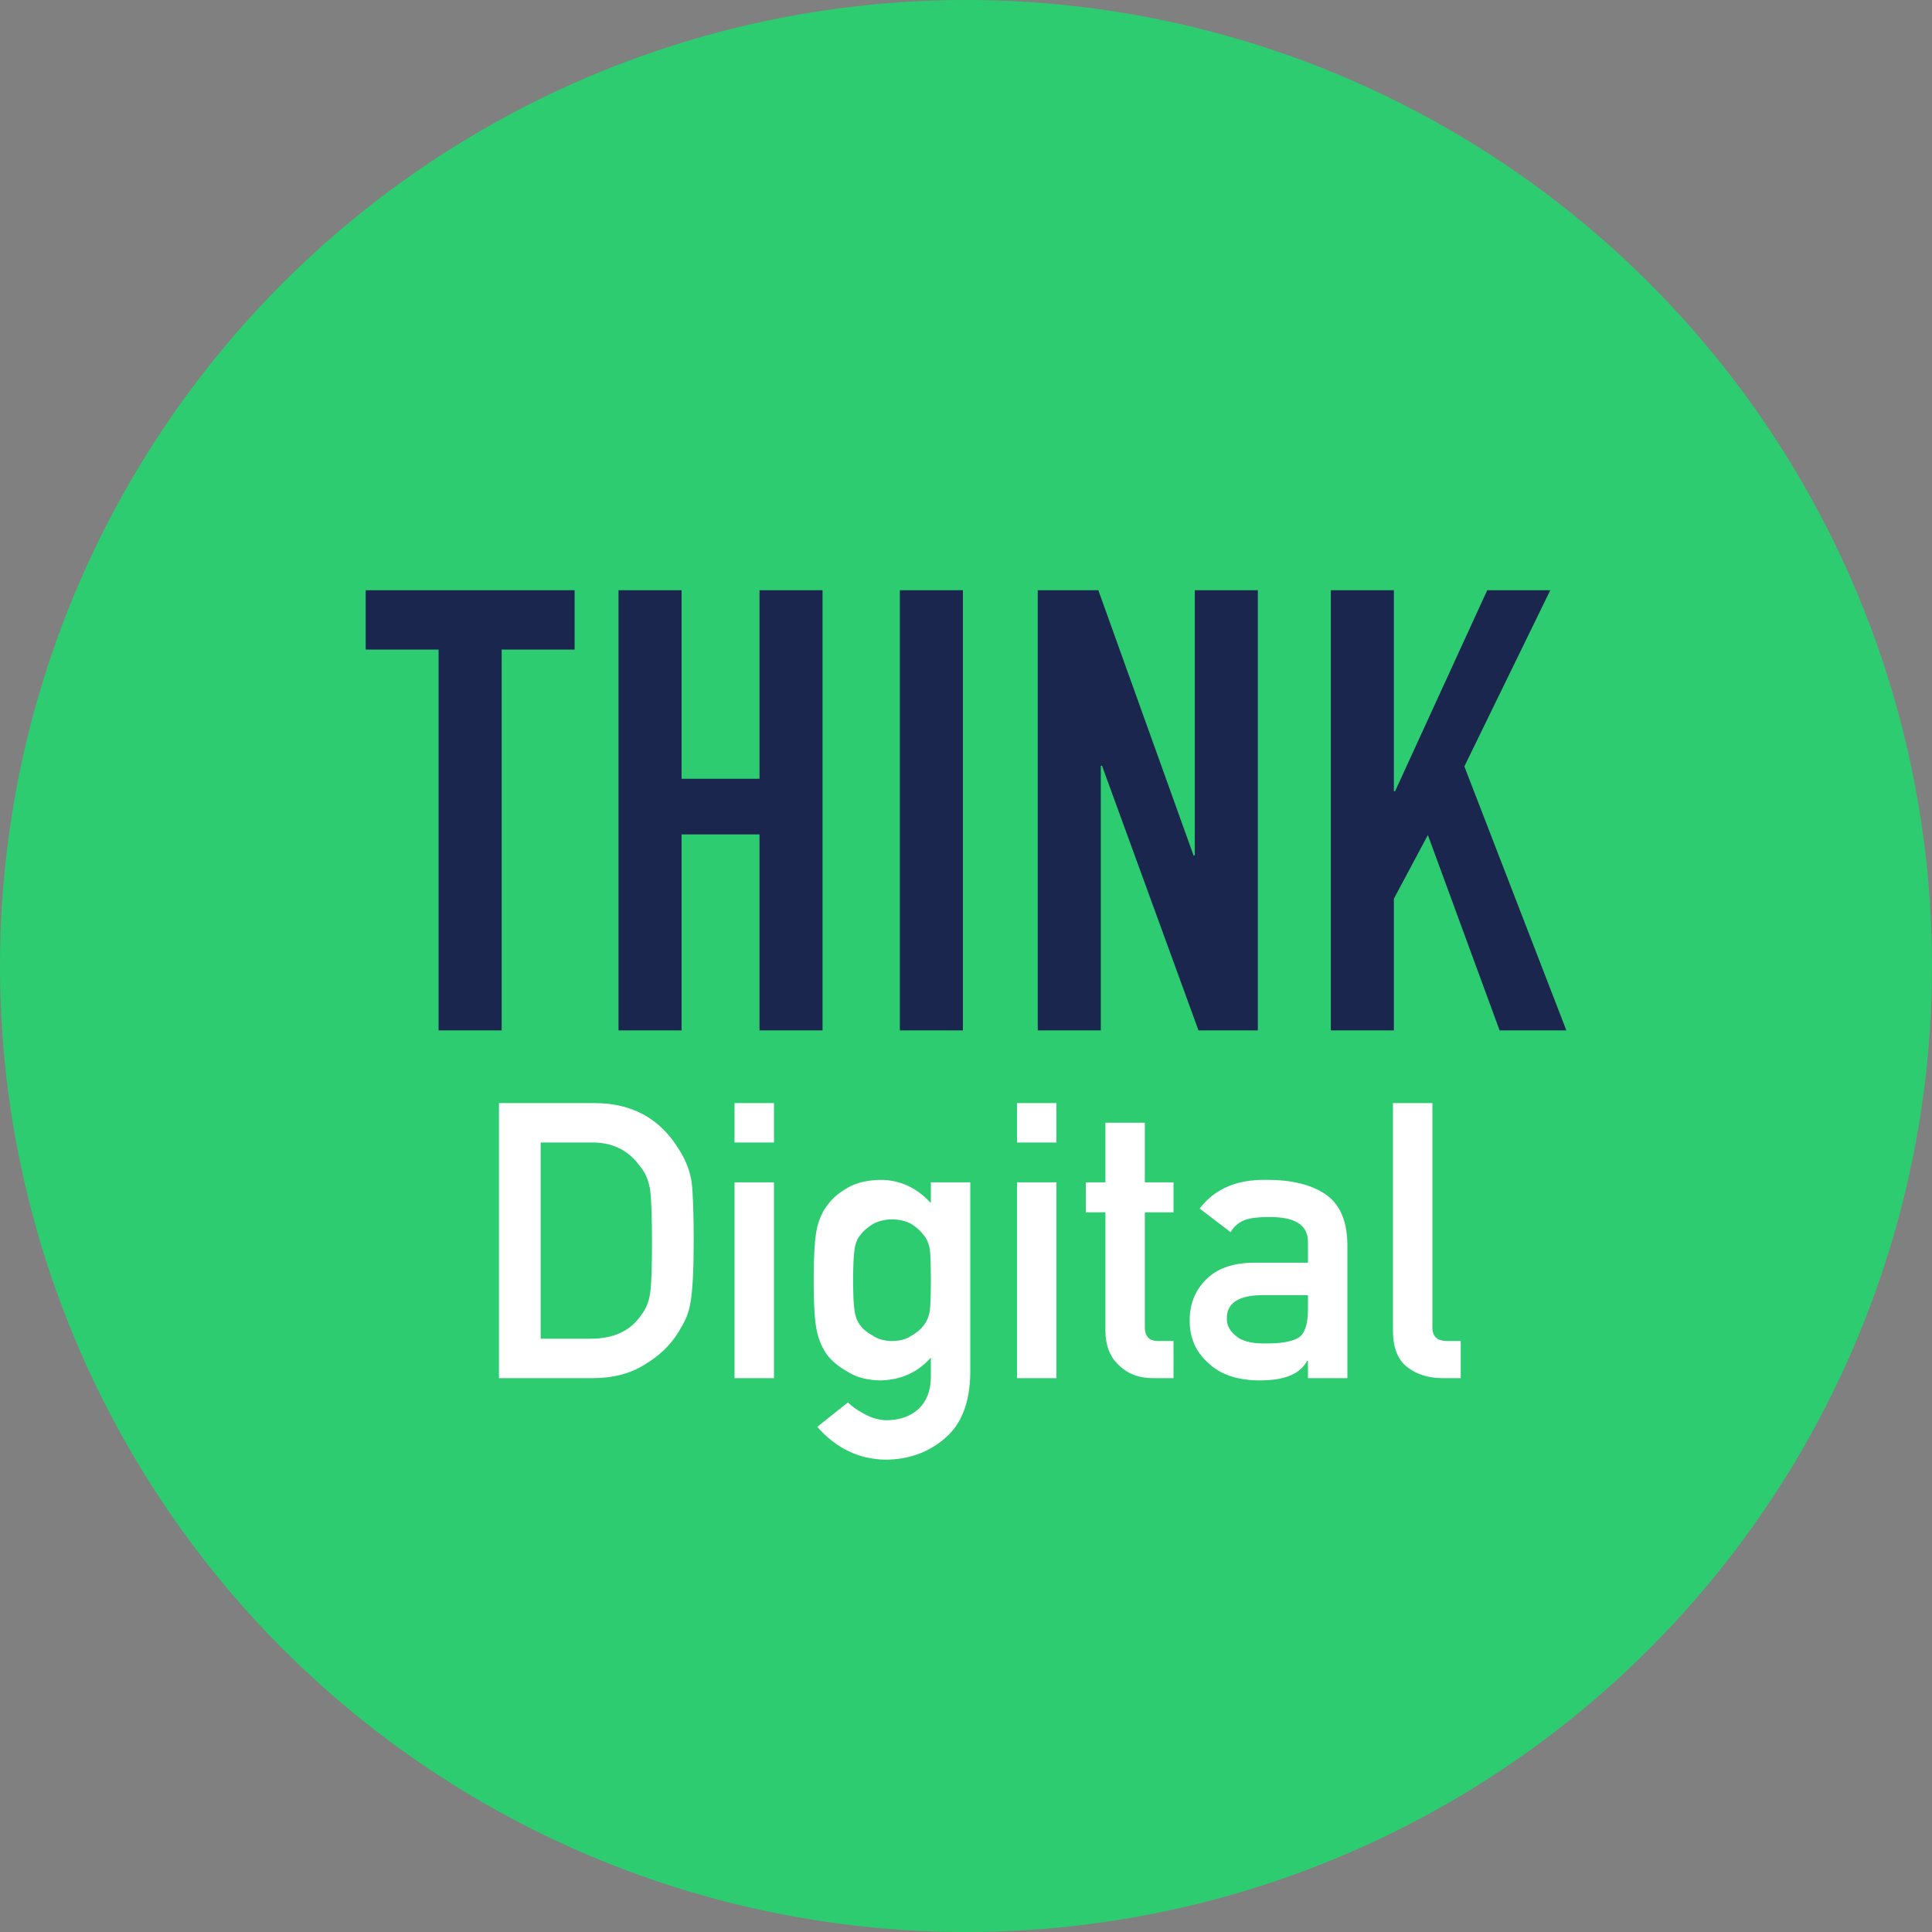 <svg width="512" height="512" xmlns="http://www.w3.org/2000/svg"><rect width="100%" height="100%" fill="#808080" stroke="none"/><g fill="none" fill-rule="evenodd"><circle fill="#2DCC70" cx="256" cy="256" r="256"/><path d="M116.23 172.141H96.899v-15.728h55.378v15.728h-19.333v100.926H116.23V172.14zm47.685-15.728h16.712v49.97h20.644v-49.97h16.711v116.654h-16.711v-51.938h-20.644v51.938h-16.712V156.413zm74.554 0h16.712v116.654h-16.712V156.413zm36.543 0h16.057l25.23 70.287h.329v-70.287h16.711v116.654h-15.728l-25.56-70.124h-.327v70.124h-16.712V156.413zm77.667 0h16.712v53.248h.328l24.412-53.248h16.711l-22.773 46.694 27.033 69.96h-17.694l-19.006-51.774-9.011 16.876v34.898h-16.712V156.413z" fill="#1B264F"/><path d="M132.233 365.227v-72.9h25.5c9.867.066 17.267 4.166 22.2 12.3 1.767 2.733 2.884 5.6 3.35 8.6.367 3 .55 8.183.55 15.55 0 7.833-.283 13.3-.85 16.4-.266 1.566-.666 2.966-1.2 4.2-.566 1.2-1.25 2.45-2.05 3.75-2.133 3.433-5.1 6.266-8.9 8.5-3.766 2.4-8.383 3.6-13.85 3.6h-24.75zm11.05-62.45v52h13.2c6.2 0 10.7-2.117 13.5-6.35 1.234-1.567 2.017-3.55 2.35-5.95.3-2.367.45-6.8.45-13.3 0-6.334-.15-10.867-.45-13.6-.4-2.734-1.35-4.95-2.85-6.65-3.066-4.234-7.4-6.284-13-6.15h-13.2zm51.378 62.45v-51.9h10.45v51.9h-10.45zm0-62.45v-10.45h10.45v10.45h-10.45zm52.028 57c-3.433 3.9-7.9 5.916-13.4 6.05-3.367-.067-6.167-.784-8.4-2.15-2.333-1.3-4.117-2.7-5.35-4.2-1.367-1.7-2.35-3.784-2.95-6.25-.633-2.434-.95-7.067-.95-13.9 0-6.967.317-11.684.95-14.15.6-2.434 1.583-4.484 2.95-6.15 1.233-1.634 3.017-3.1 5.35-4.4 2.233-1.234 5.033-1.884 8.4-1.95 5.167 0 9.633 2.05 13.4 6.15v-5.5h10.45v50.65c-.133 7.8-2.383 13.533-6.75 17.2-4.4 3.766-9.667 5.65-15.8 5.65-7.033-.134-13.033-3.034-18-8.7l8.1-6.45c1.333 1.233 2.867 2.283 4.6 3.15 1.767.966 3.6 1.483 5.5 1.55 3.567 0 6.433-.984 8.6-2.95 2.133-2 3.233-4.767 3.3-8.3v-5.35zm-20.6-20.45c0 3.966.133 6.7.4 8.2.233 1.566.783 2.866 1.65 3.9.7.933 1.767 1.783 3.2 2.55 1.367.933 3.067 1.4 5.1 1.4 2.033 0 3.733-.467 5.1-1.4 1.367-.767 2.4-1.617 3.1-2.55.867-1.034 1.45-2.334 1.75-3.9.2-1.5.3-4.234.3-8.2 0-4.034-.1-6.834-.3-8.4-.3-1.567-.883-2.834-1.75-3.8-.7-.934-1.733-1.85-3.1-2.75-1.367-.767-3.067-1.184-5.1-1.25-2.033.066-3.733.483-5.1 1.25-1.433.9-2.5 1.816-3.2 2.75-.867.966-1.417 2.233-1.65 3.8-.267 1.566-.4 4.366-.4 8.4zm43.428 25.9v-51.9h10.45v51.9h-10.45zm0-62.45v-10.45h10.45v10.45h-10.45zm23.427 10.55v-15.8h10.45v15.8h7.6v7.95h-7.6v30.25c-.066 2.633 1.167 3.916 3.7 3.85h3.9v9.85h-5.45c-3.666 0-6.666-1.134-9-3.4-2.4-2.167-3.6-5.3-3.6-9.4v-31.15h-5.2v-7.95h5.2zm53.678 51.9v-4.6h-.2c-.966 1.766-2.466 3.066-4.5 3.9-2 .866-4.766 1.3-8.3 1.3-5.8-.067-10.266-1.6-13.4-4.6-3.3-2.934-4.95-6.684-4.95-11.25 0-4.367 1.434-7.984 4.3-10.85 2.867-2.934 7.067-4.434 12.6-4.5h14.45v-5.45c.067-4.567-3.483-6.784-10.65-6.65-2.6 0-4.65.266-6.15.8-1.566.633-2.8 1.7-3.7 3.2l-8.2-6.25c3.967-5.2 9.817-7.734 17.55-7.6 6.534-.067 11.75 1.166 15.65 3.7 3.9 2.6 5.884 7.066 5.95 13.4v35.45h-10.45zm0-18.25v-3.75h-12.5c-6.066.133-9.066 2.216-9 6.25 0 1.766.784 3.266 2.35 4.5 1.5 1.366 3.984 2.05 7.45 2.05 4.367.066 7.45-.45 9.25-1.55 1.634-1.1 2.45-3.6 2.45-7.5zm22.528 5.65v-60.3h10.45v59.5c0 2.366 1.3 3.55 3.9 3.55h3.6v9.85h-4.65c-3.8 0-6.933-.95-9.4-2.85-2.6-1.934-3.9-5.184-3.9-9.75z" fill="#FFF"/></g></svg>